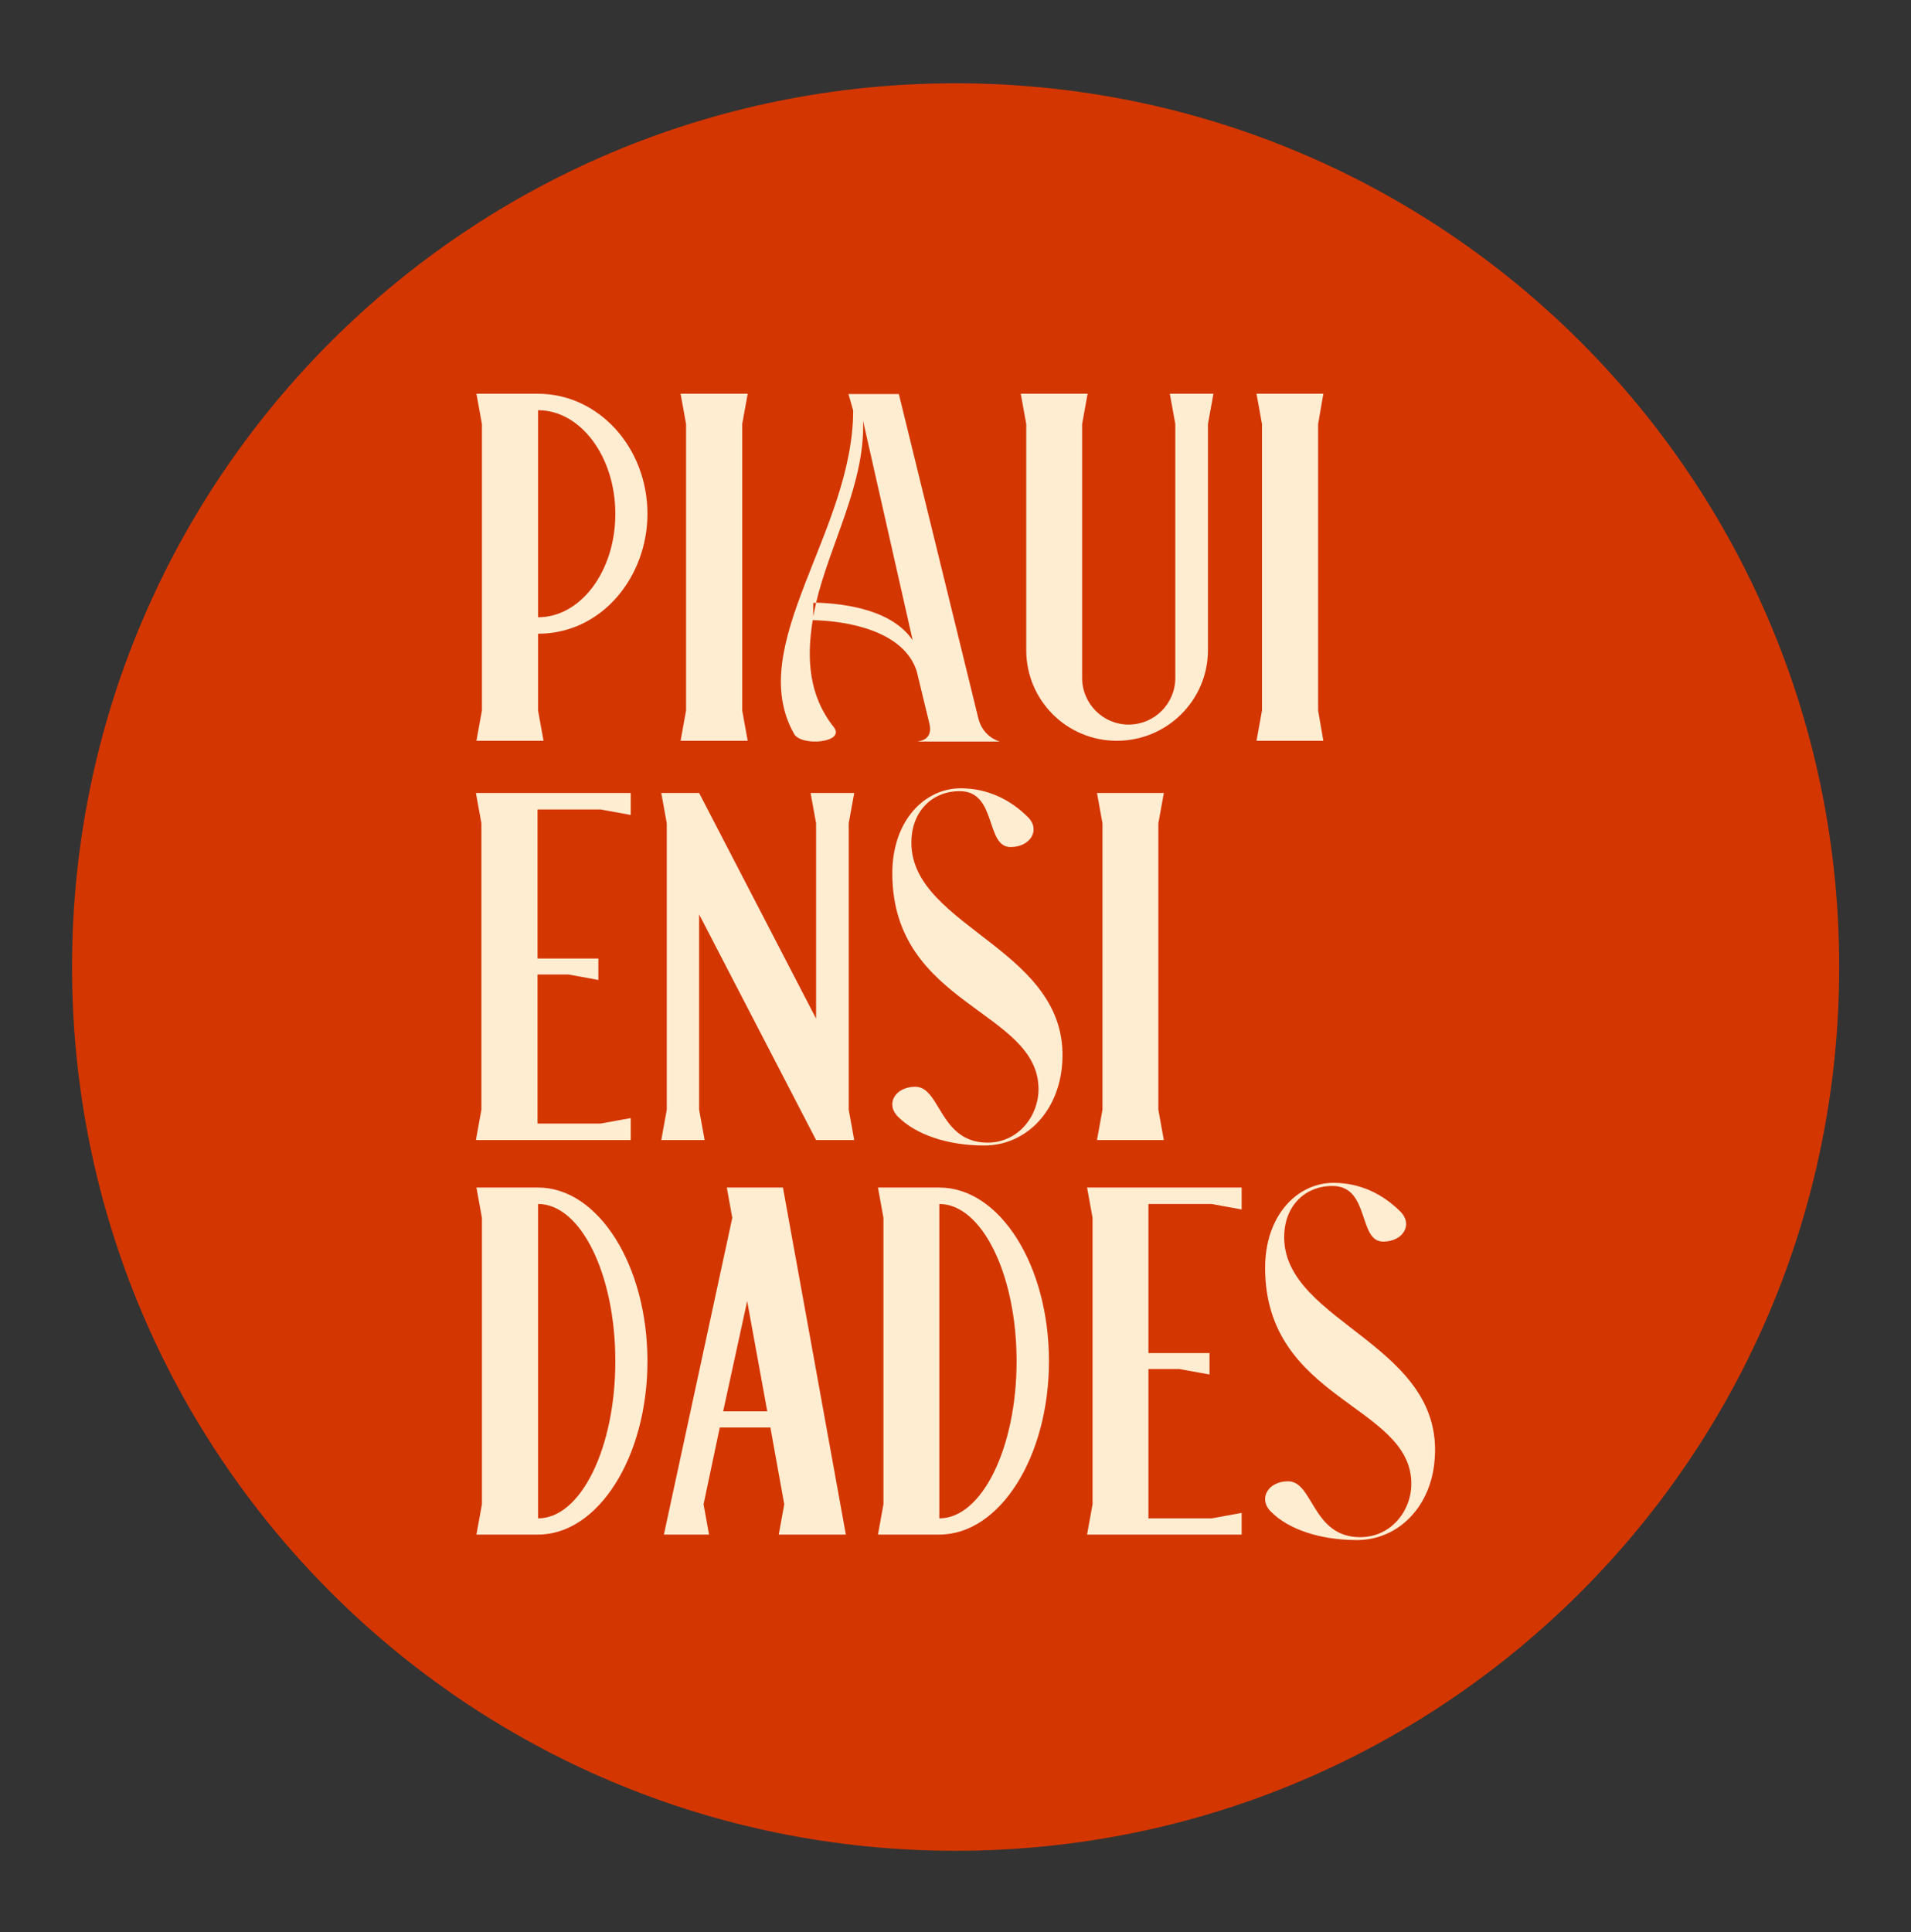 <svg xmlns="http://www.w3.org/2000/svg" viewBox="0 0 732 740" width="732" height="740"><rect x="0" y="0" width="732" height="740" fill="#333333" stroke="none"/><title>Novo Projeto</title><style>		.s0 { fill: #d43600 } 		.s1 { fill: #ffedd2 } 	</style><path id="&lt;Path&gt;" fill-rule="evenodd" class="s0" d="m366 708.8c-187.1 0-338.4-151.3-338.4-338.5 0-187.1 151.3-338.4 338.4-338.4 187.2 0 338.5 151.3 338.5 338.4 0 187.2-151.3 338.5-338.5 338.5z"></path><path id="&lt;Compound Path&gt;" fill-rule="evenodd" class="s1" d="m184.6 272.1v-109.7l-2.1-11.6h23.6c23.1 0 41.9 20.5 41.9 46 0 23.9-17.3 45.9-41.9 45.9v29.4l2.1 11.6h-25.7zm21.5-115v79.3c16.3 0 29.6-17.6 29.6-39.6 0-21.9-13.3-39.7-29.6-39.7z"></path><path id="&lt;Compound Path&gt;" class="s1" d="m284.3 272.1l2.1 11.6h-25.7l2.1-11.6v-109.7l-2.1-11.6h25.7l-2.1 11.6z"></path><path id="&lt;Compound Path&gt;" fill-rule="evenodd" class="s1" d="m383 284h-31.8c0.5-0.1 6.4-0.3 4.8-6.9l-4.9-20.2c-5.1-15.4-26.6-19.1-39.8-19.4-2.4 14.9-1.5 28.9 8.1 41 4.6 5.9-12.4 7.5-15.2 2.6-19.3-33.9 22.6-77.6 22.6-123.9l-1.8-6.3h19.3l30.4 124c1.8 7.6 8.3 9.1 8.3 9.1zm-71.5-47.9q0.5-2.6 1.1-5.2-0.5 0-1.1 0zm38.1 9.1l-19-84c0.8 23.9-12.6 46.9-18 69.6 12.3 0.4 29.3 3.1 37 14.4z"></path><path id="&lt;Compound Path&gt;" class="s1" d="m416.6 150.8l-2.1 11.6v97.2c0 9.9 8 17.9 17.8 17.9 9.9 0 17.9-8 17.9-17.9v-97.2l-2.1-11.6h16.7l-2.1 11.6v86.6c0 19.2-15.7 34.7-34.9 34.7-19.2 0-34.7-15.5-34.7-34.7v-86.6l-2.1-11.6z"></path><path id="&lt;Compound Path&gt;" class="s1" d="m504.9 272.1l2 11.6h-25.6l2.1-11.6v-109.7l-2.1-11.6h25.6l-2 11.6z"></path><path id="&lt;Compound Path&gt;" class="s1" d="m182.3 436.6l2.1-11.6v-109.7l-2.1-11.6h59.3v8.4l-11.6-2.1h-24.1v57.1h23.3v8.2l-11.5-2.1h-11.8v57.1h24.1l11.6-2.1v8.4z"></path><path id="&lt;Compound Path&gt;" class="s1" d="m267.8 303.7l44.8 86.4v-74.8l-2.1-11.6h16.7l-2.1 11.6v109.7l2.1 11.6h-14.6l-44.8-86.4v74.8l2.1 11.6h-16.6l2.1-11.6v-109.7l-2.1-11.6z"></path><path id="&lt;Compound Path&gt;" class="s1" d="m406.7 409.2c-2 17.5-14.4 29.5-29.7 29.5-14.1 0-26.2-4.2-33-11-5-5-1-11.5 6.6-11.5 9.7 0 9.2 21.4 27.7 21.4 11.6 0 19.5-10 19.5-20.5 0-30.2-55.8-31.9-56-82.4-0.1-20.3 12.3-32.8 26.2-32.8 10.1 0 18.9 4.2 25.7 11 5 4.9 1 11.5-6.6 11.5-9.8 0-5.1-21.4-19.5-21.4-10.8 0-18.5 8-18.5 19.7 0 33.2 62.7 41 57.6 86.5z"></path><path id="&lt;Compound Path&gt;" class="s1" d="m443.7 425l2.1 11.6h-25.6l2.1-11.6v-109.7l-2.1-11.6h25.6l-2.1 11.6z"></path><path id="&lt;Compound Path&gt;" fill-rule="evenodd" class="s1" d="m206.1 454.8c23.1 0 41.9 29.8 41.9 66.5 0 36.6-18.8 66.4-41.9 66.4h-23.6l2.1-11.6v-109.7l-2.1-11.6zm0 6.3v120.4c16.4 0 29.6-27 29.6-60.2 0-33.2-13.2-60.2-29.6-60.2z"></path><path id="&lt;Compound Path&gt;" fill-rule="evenodd" class="s1" d="m254.3 587.7l26.2-121.3-2.1-11.6h21.5l24.1 132.9h-25.7l2.1-11.6-5.3-29.4h-19.4l-6.2 29.4 2.1 11.6zm22.7-47.2h16.9l-7.7-42.2z"></path><path id="&lt;Compound Path&gt;" fill-rule="evenodd" class="s1" d="m359.8 454.8c23.2 0 42 29.8 42 66.5 0 36.6-18.8 66.4-42 66.4h-23.5l2.1-11.6v-109.7l-2.1-11.6zm0 6.3v120.4c16.3 0 29.6-27 29.6-60.2 0-33.2-13.3-60.2-29.6-60.2z"></path><path id="&lt;Compound Path&gt;" class="s1" d="m416.4 587.7l2.1-11.6v-109.7l-2.1-11.6h59.2v8.4l-11.5-2.1h-24.2v57.1h23.4v8.2l-11.6-2.1h-11.8v57.2h24.2l11.5-2.1v8.3z"></path><path id="&lt;Compound Path&gt;" class="s1" d="m549.4 560.4c-1.9 17.5-14.4 29.4-29.6 29.4-14.2 0-26.3-4.1-33-10.9-5-5-1-11.6 6.6-11.6 9.7 0 9.2 21.4 27.6 21.4 11.7 0 19.6-9.9 19.6-20.5 0-30.2-55.8-31.8-56-82.4-0.1-20.3 12.3-32.8 26.2-32.8 10.1 0 18.8 4.2 25.6 11 5 5 1 11.5-6.6 11.5-9.7 0-5-21.3-19.4-21.3-10.8 0-18.5 7.9-18.5 19.6 0 33.2 62.6 41.1 57.5 86.6z"></path></svg>